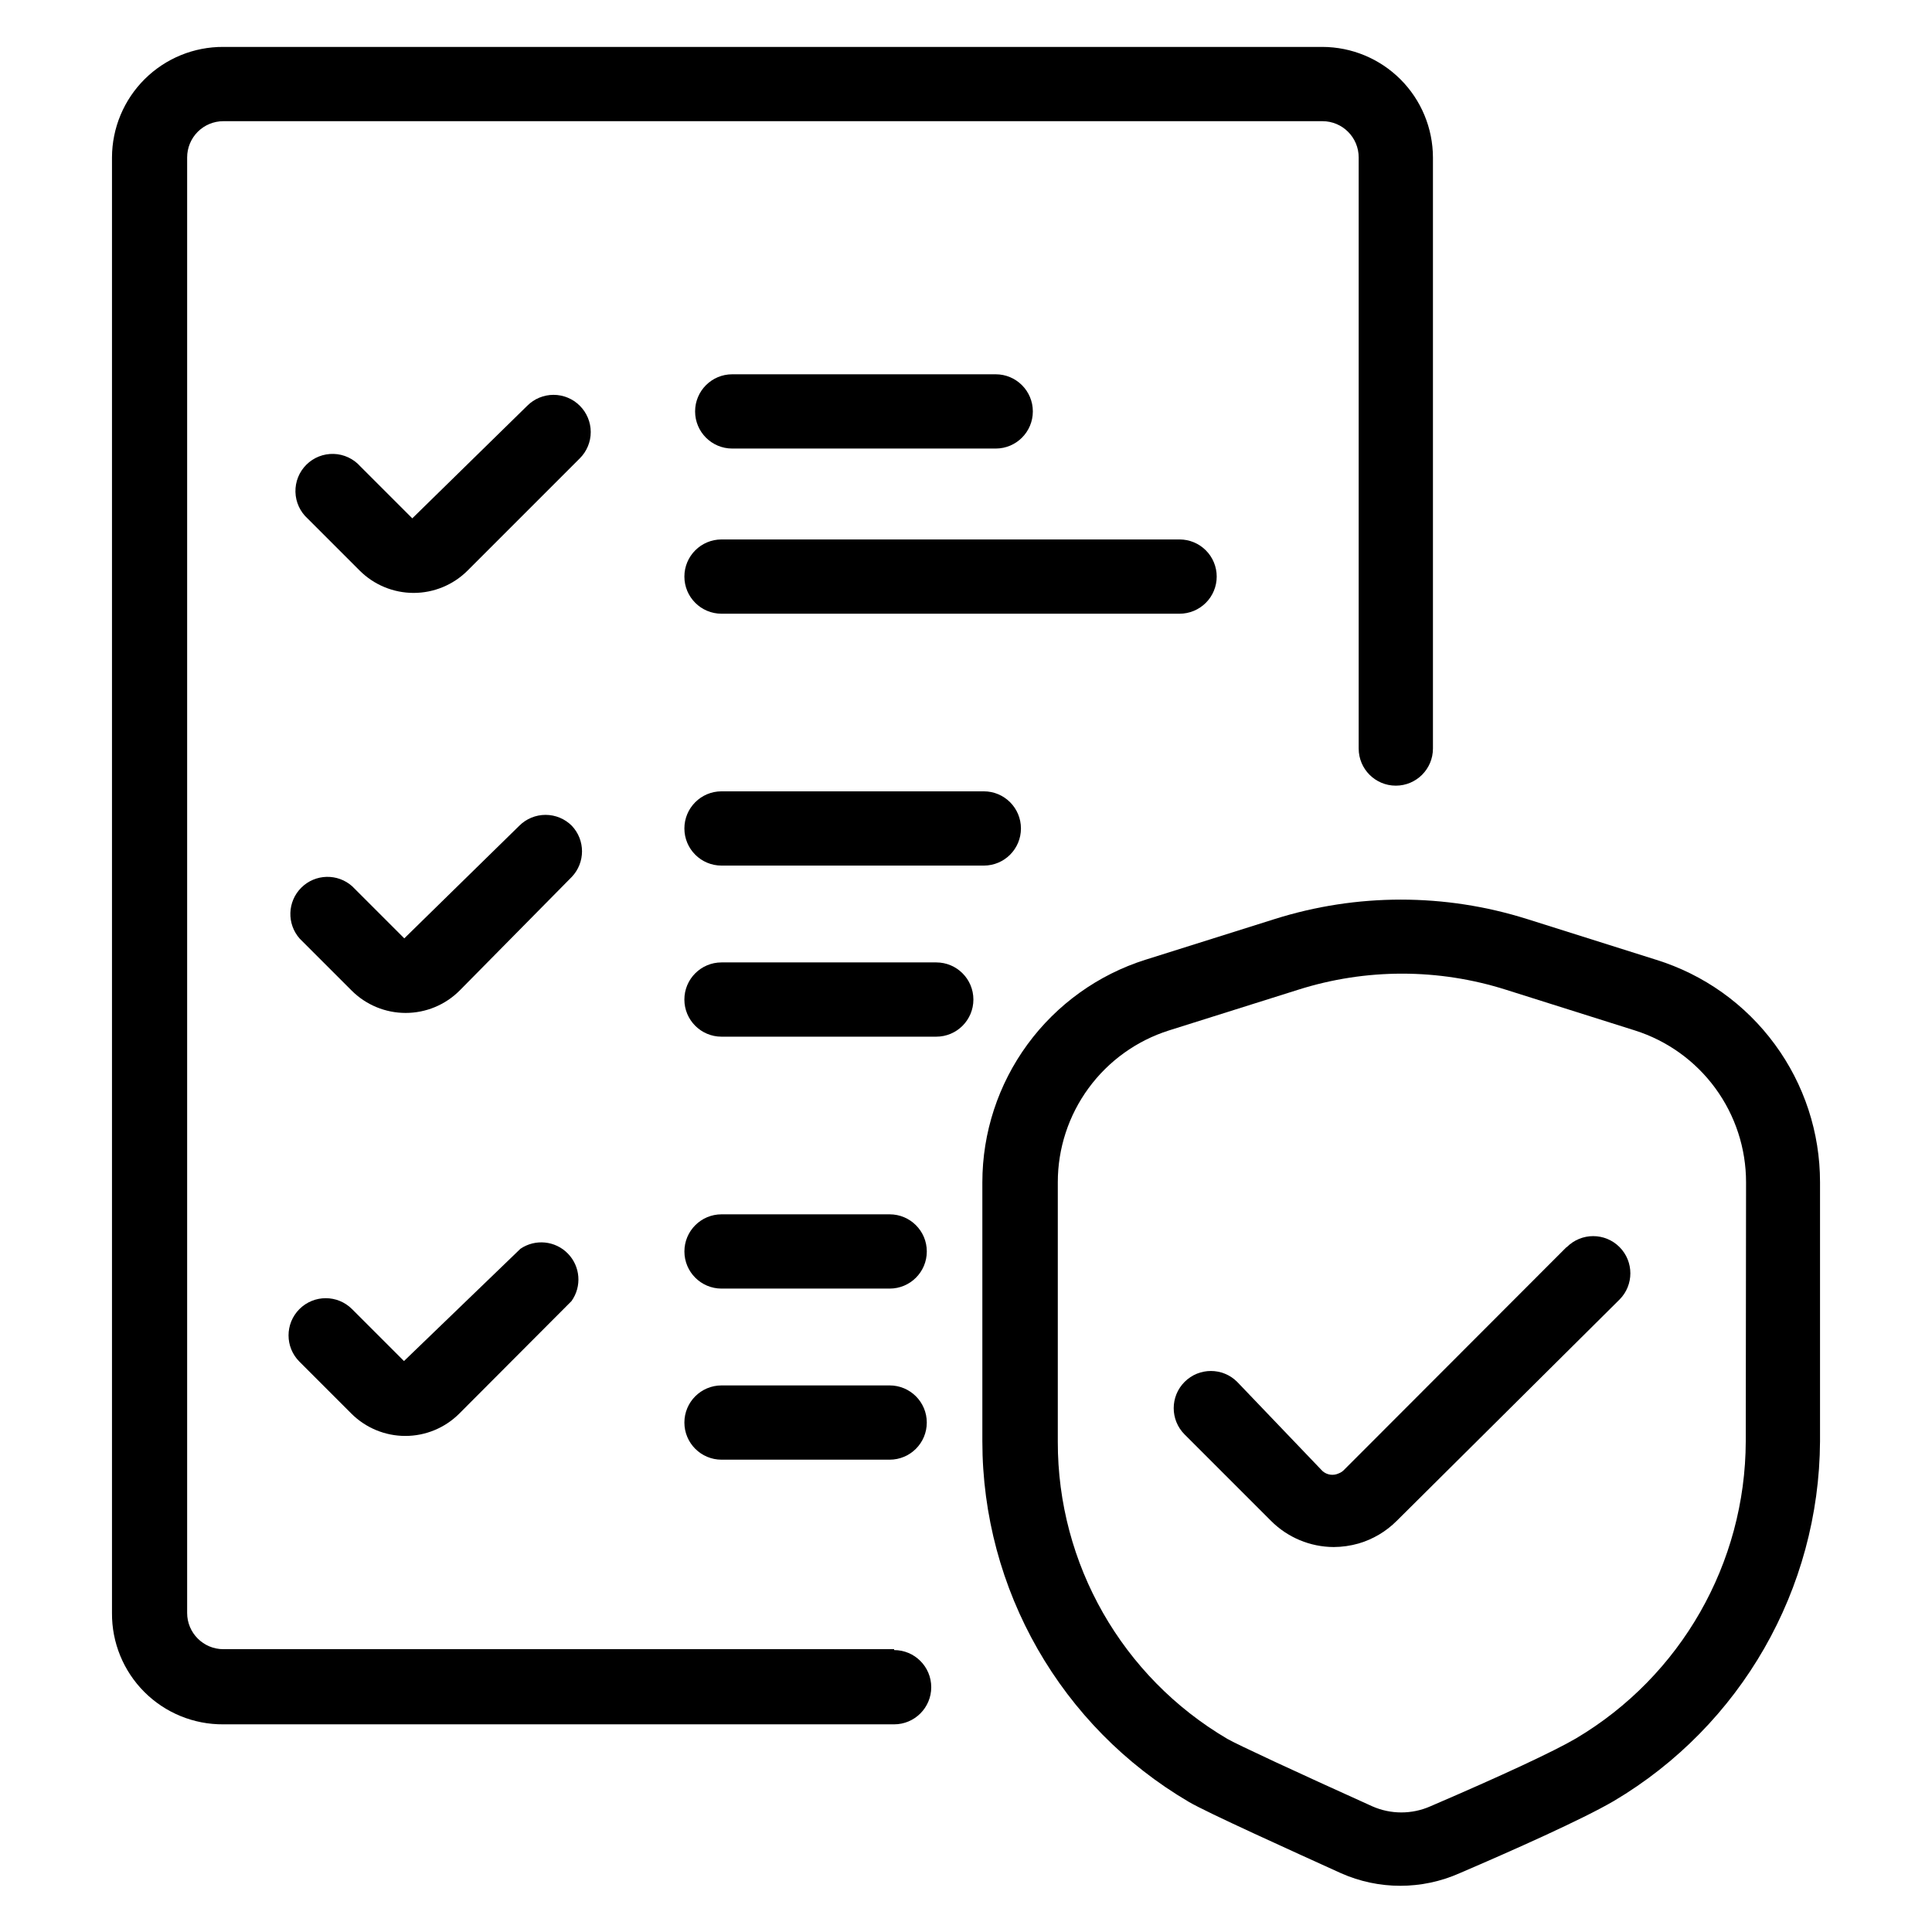 <?xml version="1.0" encoding="UTF-8"?>
<!-- Uploaded to: SVG Repo, www.svgrepo.com, Generator: SVG Repo Mixer Tools -->
<svg fill="#000000" width="800px" height="800px" version="1.1" viewBox="144 144 512 512" xmlns="http://www.w3.org/2000/svg">
 <g>
  <path d="m380.95 581.05h-177.75c-5.305 0-9.605-4.301-9.605-9.602v-385.73c0-2.547 1.012-4.992 2.812-6.793 1.801-1.801 4.246-2.812 6.793-2.812h291.26c5.305 0 9.605 4.301 9.605 9.605v156.65c0 5.434 4.406 9.84 9.84 9.84s9.84-4.406 9.84-9.84v-156.65c-0.02-7.762-3.113-15.195-8.598-20.684-5.488-5.488-12.926-8.582-20.688-8.602h-291.26c-7.801-0.043-15.301 3.023-20.836 8.516-5.539 5.496-8.664 12.969-8.684 20.77v385.73c-0.066 7.848 3.023 15.391 8.574 20.941 5.551 5.551 13.094 8.641 20.945 8.578h177.75c5.434 0 9.84-4.406 9.84-9.84 0-5.438-4.406-9.84-9.84-9.84z"/>
  <path d="m338.05 262.87h69.824c5.434 0 9.84-4.406 9.84-9.84s-4.406-9.84-9.84-9.84h-69.824c-5.438 0-9.84 4.406-9.84 9.84s4.402 9.84 9.84 9.84z"/>
  <path d="m466.44 296.8c0-2.609-1.035-5.113-2.883-6.957-1.844-1.848-4.348-2.883-6.957-2.883h-121.39c-5.434 0-9.84 4.406-9.84 9.84s4.406 9.84 9.84 9.84h121.39c2.609 0 5.113-1.039 6.957-2.883 1.848-1.844 2.883-4.348 2.883-6.957z"/>
  <path d="m335.21 353.71c-5.434 0-9.84 4.406-9.84 9.84 0 5.434 4.406 9.84 9.84 9.84h69.512c5.434 0 9.84-4.406 9.84-9.84 0-5.434-4.406-9.84-9.84-9.84z"/>
  <path d="m392.12 399.05h-56.914c-5.434 0-9.84 4.406-9.84 9.84 0 5.434 4.406 9.84 9.84 9.84h56.914c5.438 0 9.84-4.406 9.84-9.84 0-5.434-4.402-9.84-9.84-9.84z"/>
  <path d="m379.77 465.81h-44.555c-5.434 0-9.84 4.406-9.84 9.84 0 5.434 4.406 9.84 9.84 9.84h44.555c5.438 0 9.844-4.406 9.844-9.84 0-5.434-4.406-9.84-9.844-9.84z"/>
  <path d="m335.21 511.15c-5.434 0-9.84 4.406-9.84 9.84 0 5.434 4.406 9.84 9.84 9.84h44.555c5.438 0 9.844-4.406 9.844-9.84 0-5.434-4.406-9.84-9.844-9.84z"/>
  <path d="m281.92 474.94-30.859 29.754-13.777-13.777 0.004 0.004c-3.848-3.848-10.086-3.848-13.934 0-3.848 3.848-3.848 10.086 0 13.934l13.777 13.777-0.004-0.004c3.793 3.785 8.934 5.91 14.289 5.91 5.356 0 10.496-2.125 14.289-5.91l29.758-29.836-0.004 0.004c2.769-3.883 2.359-9.188-0.973-12.594-3.328-3.41-8.625-3.941-12.566-1.262z"/>
  <path d="m295.54 362.84c-1.844-1.852-4.352-2.891-6.965-2.891-2.613 0-5.121 1.039-6.969 2.891l-30.465 29.836-13.777-13.777h0.004c-3.883-3.492-9.816-3.344-13.52 0.34-3.699 3.68-3.883 9.613-0.414 13.516l13.777 13.777-0.004-0.004c3.793 3.785 8.934 5.91 14.289 5.91 5.359 0 10.496-2.125 14.289-5.91l29.754-30.148c3.602-3.797 3.602-9.746 0-13.539z"/>
  <path d="m297.66 251.53c-1.848-1.852-4.356-2.891-6.969-2.891-2.613 0-5.121 1.039-6.965 2.891l-30.465 29.836-13.777-13.777c-1.797-2.019-4.348-3.215-7.051-3.297s-5.324 0.949-7.242 2.859c-1.918 1.906-2.965 4.519-2.898 7.223s1.246 5.262 3.258 7.07l13.777 13.777c3.793 3.781 8.93 5.906 14.285 5.906 5.359 0 10.496-2.125 14.289-5.906l29.758-29.758c1.848-1.844 2.891-4.352 2.891-6.965s-1.043-5.121-2.891-6.969z"/>
  <path d="m614.36 420.78c-7.816-10.668-18.855-18.531-31.488-22.438l-34.164-10.785-0.004 0.004c-21.773-6.871-45.137-6.871-66.91 0l-34.242 10.785v-0.004c-12.535 3.965-23.477 11.816-31.25 22.418-7.769 10.602-11.961 23.402-11.969 36.547v68.641c0.004 39.305 20.82 75.664 54.711 95.566 4.801 2.832 27.316 12.988 40.305 18.895 10.023 4.461 21.465 4.461 31.488 0 13.934-5.984 32.355-14.168 40.855-19.129 33.684-19.984 54.418-56.168 54.633-95.332v-68.641c0.012-13.141-4.184-25.941-11.965-36.527zm-7.715 105.17c-0.094 32.32-17.164 62.215-44.949 78.723-5.902 3.465-19.602 9.84-38.652 18.027-4.891 2.152-10.461 2.152-15.352 0-20.23-9.133-35.66-16.297-38.414-17.871-27.895-16.402-45-46.363-44.949-78.719v-68.801c-0.004-8.965 2.852-17.695 8.145-24.926 5.293-7.234 12.754-12.594 21.297-15.301l34.242-10.785c17.926-5.691 37.176-5.691 55.105 0l34.164 10.785c8.543 2.707 16 8.066 21.297 15.301 5.293 7.231 8.145 15.961 8.145 24.926z"/>
  <path d="m559.09 474.55-58.805 58.883c-0.41 0.457-0.922 0.809-1.496 1.023-1.438 0.684-3.148 0.438-4.332-0.629l-22.59-23.617c-3.848-3.848-10.086-3.848-13.934 0-3.848 3.848-3.848 10.086 0 13.934l22.906 22.906c4.406 4.41 10.375 6.902 16.609 6.93 2.238-0.012 4.465-0.328 6.613-0.945 3.809-1.117 7.273-3.176 10.078-5.984l59.039-58.645c3.848-3.848 3.848-10.086 0-13.934s-10.086-3.848-13.934 0z"/>
 </g>
</svg>